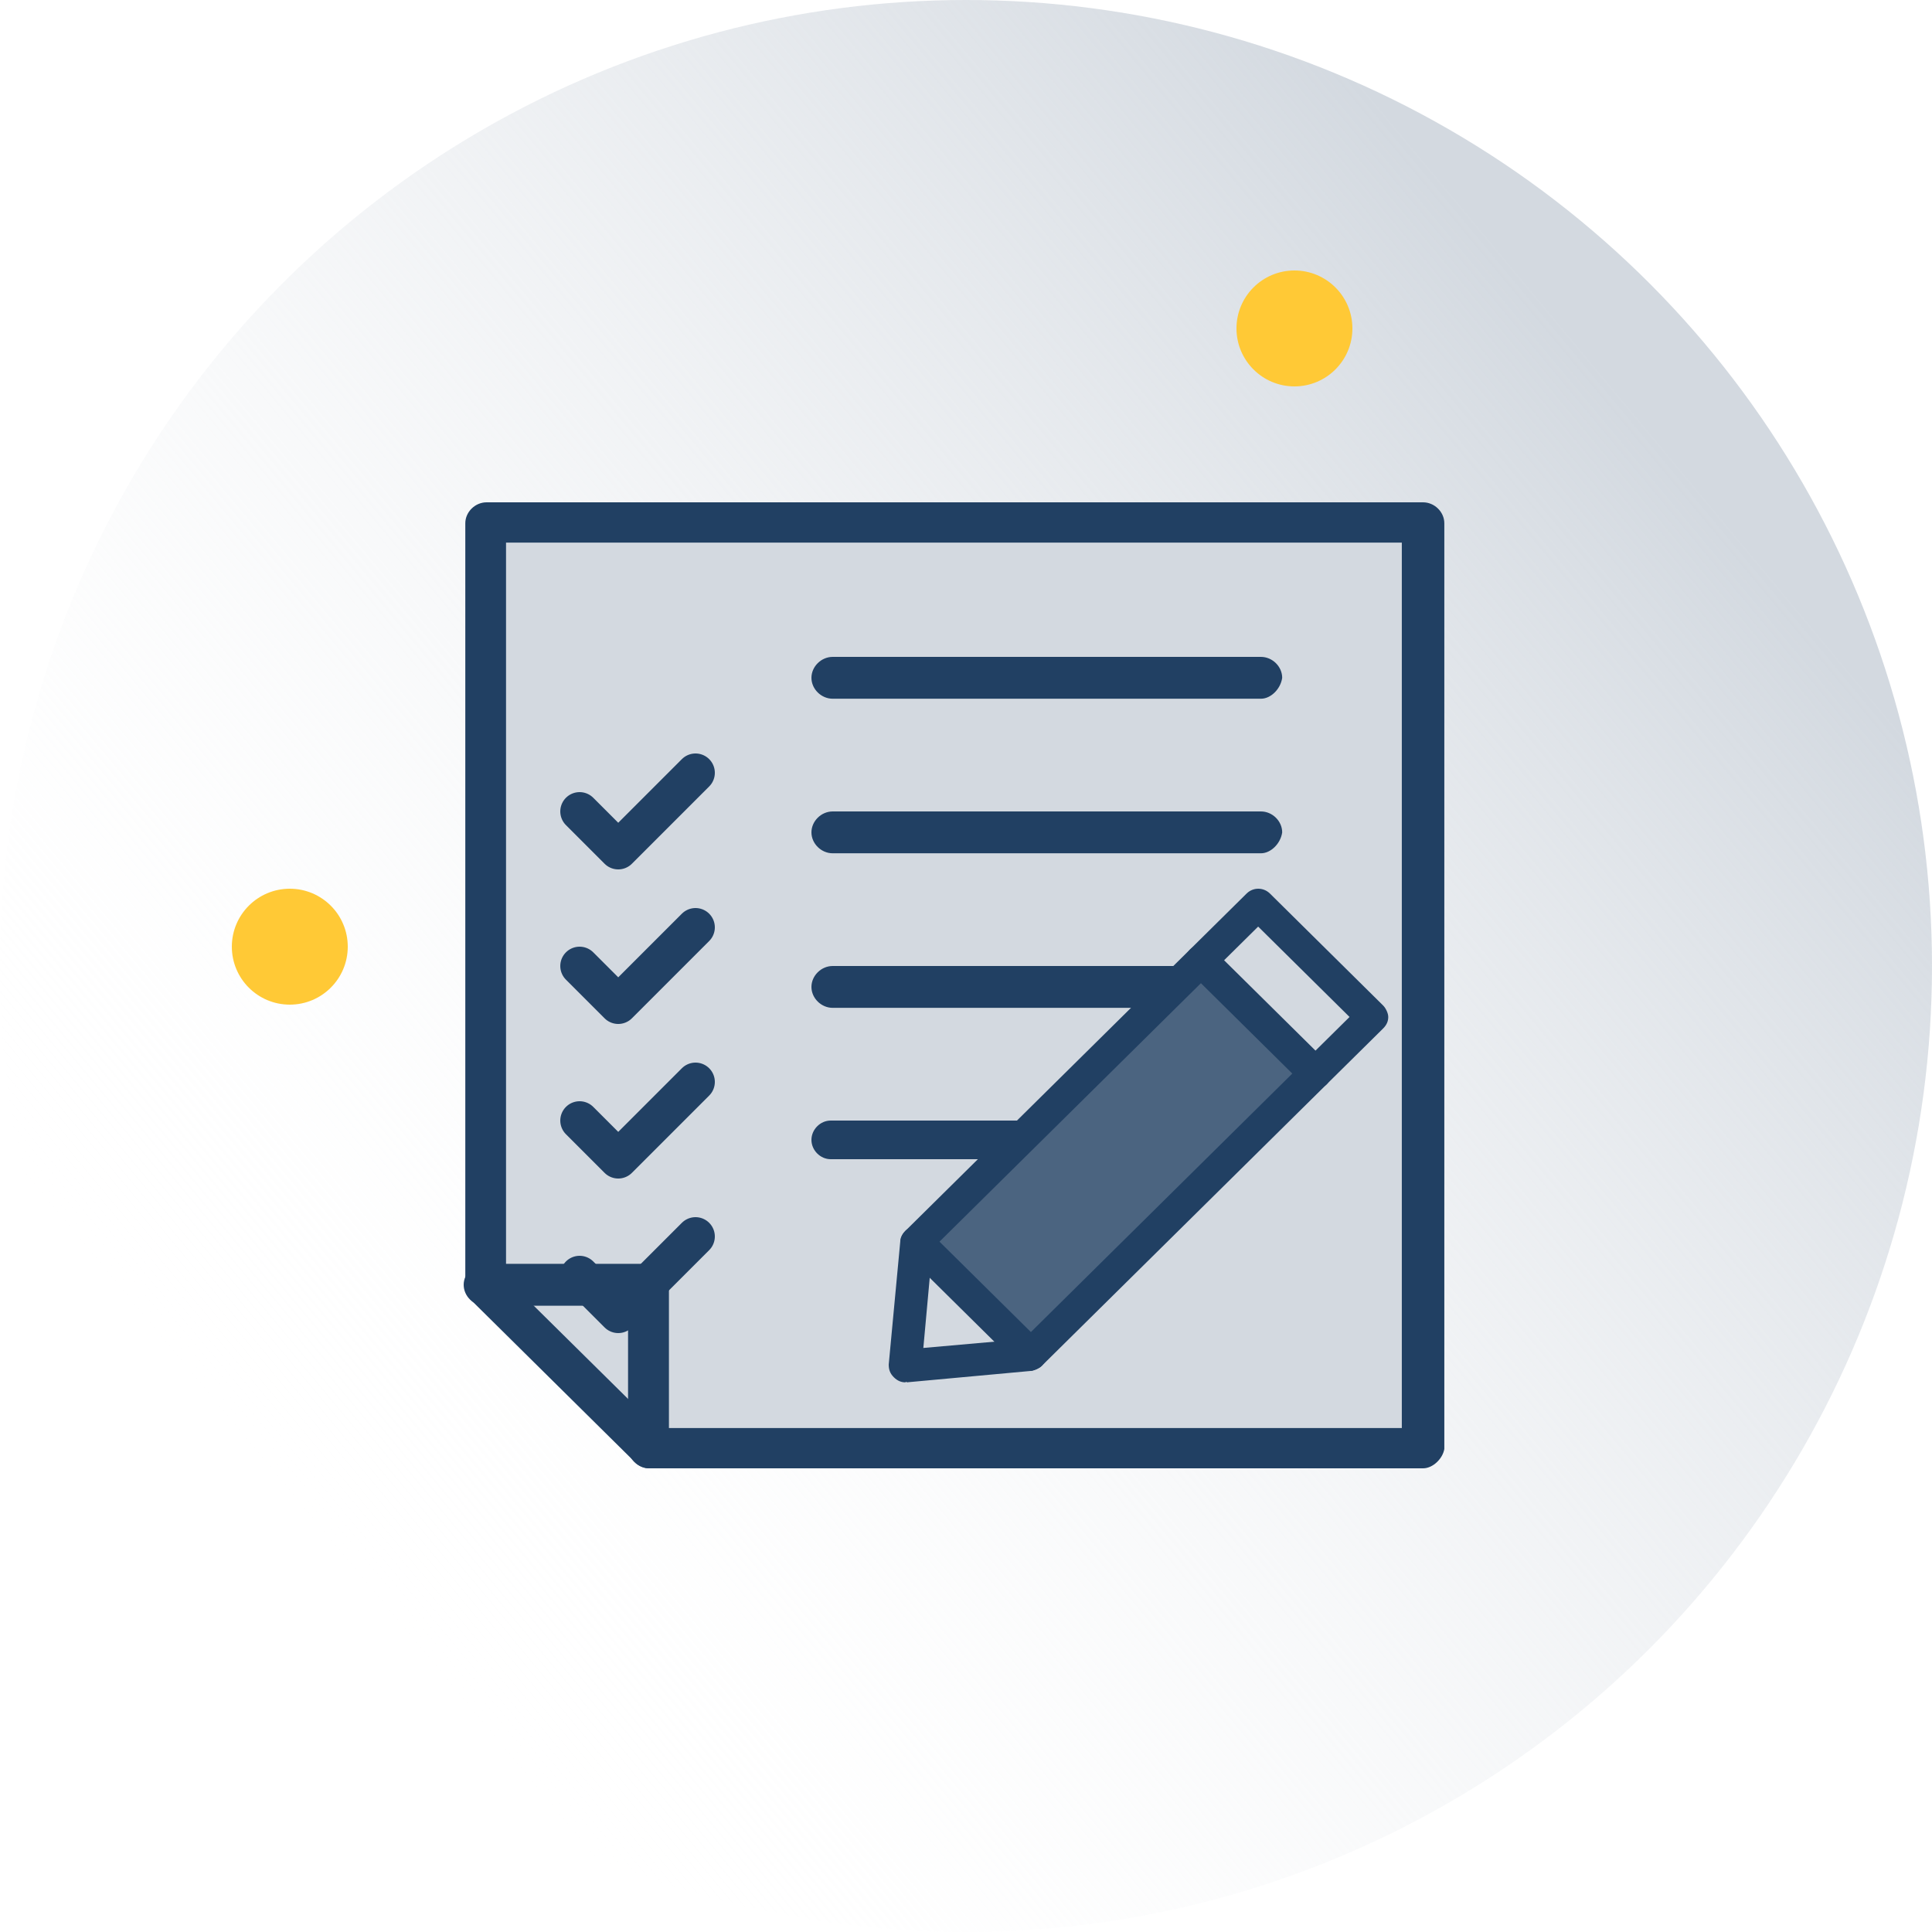 <svg width="50" height="50" viewBox="0 0 50 50" fill="none" xmlns="http://www.w3.org/2000/svg">
<circle cx="25" cy="25" r="25" fill="url(#paint0_linear_256_3010)"/>
<g clip-path="url(#clip0_256_3010)">
<path d="M36.829 13.542H12.592V17.208H36.829V13.542Z" fill="#D3D9E0"/>
<path d="M16.804 33.333V37.5L12.592 33.333H16.804Z" fill="#D3D9E0"/>
<path d="M36.825 17.167V37.5H16.804V33.333H12.592V17.167H36.825Z" fill="#D3D9E0"/>
<path d="M36.825 38H16.804C16.679 38 16.55 37.958 16.425 37.833L12.213 33.667C12.129 33.583 12.042 33.417 12.042 33.292V13.542C12.042 13.25 12.296 13 12.592 13H36.829C37.125 13 37.379 13.25 37.379 13.542V37.5C37.337 37.75 37.083 38 36.829 38H36.825ZM17.017 36.958H36.279V14.042H13.096V33.083L17.017 36.958Z" fill="#214063"/>
<path d="M16.804 38C16.508 38 16.254 37.75 16.254 37.458V33.792H12.546C12.25 33.792 12 33.542 12 33.25C12 32.958 12.254 32.708 12.546 32.708H16.762C17.058 32.708 17.312 32.958 17.312 33.25V37.417C17.312 37.75 17.058 38 16.808 38H16.804Z" fill="#214063"/>
<path d="M32.633 22.083H21.55C21.254 22.083 21 21.833 21 21.542C21 21.25 21.254 21 21.55 21H32.633C32.929 21 33.183 21.25 33.183 21.542C33.142 21.833 32.888 22.083 32.633 22.083Z" fill="#214063"/>
<path d="M32.633 18.083H21.55C21.254 18.083 21 17.833 21 17.542C21 17.25 21.254 17 21.55 17H32.633C32.929 17 33.183 17.25 33.183 17.542C33.142 17.833 32.888 18.083 32.633 18.083Z" fill="#214063"/>
<path d="M32.633 26.083H21.55C21.254 26.083 21 25.833 21 25.542C21 25.25 21.254 25 21.55 25H32.633C32.929 25 33.183 25.25 33.183 25.542C33.183 25.833 32.888 26.083 32.633 26.083Z" fill="#214063"/>
<path d="M31.503 30H21.497C21.23 30 21 29.769 21 29.5C21 29.231 21.23 29 21.497 29H31.503C31.77 29 32 29.231 32 29.5C32 29.769 31.733 30 31.503 30Z" fill="#214063"/>
<path d="M26.664 35.05L23.432 35.347L23.731 32.151L26.664 35.05Z" fill="#D3D9E0"/>
<path d="M23.721 32.151L31.098 24.857L34.044 27.769L26.667 35.063L23.721 32.151Z" fill="#4B6480"/>
<path d="M31.085 24.85L32.544 23.407L35.493 26.319L34.03 27.762L31.085 24.85Z" fill="#D3D9E0"/>
<path d="M23.432 35.775C23.333 35.775 23.231 35.742 23.132 35.643C23.033 35.544 23 35.445 23 35.314L23.3 32.118C23.3 32.019 23.366 31.92 23.432 31.854L32.264 23.123C32.432 22.959 32.696 22.959 32.864 23.123L35.796 26.023C35.862 26.089 35.928 26.221 35.928 26.319C35.928 26.418 35.895 26.517 35.796 26.616L26.963 35.346C26.898 35.412 26.795 35.445 26.697 35.478L23.465 35.775C23.465 35.742 23.432 35.775 23.432 35.775ZM24.13 32.316L23.896 34.885L26.496 34.655L34.926 26.319L32.561 23.98L24.13 32.316Z" fill="#214063"/>
<path d="M34.03 28.197C33.931 28.197 33.829 28.164 33.73 28.066L30.798 25.166C30.63 25.002 30.63 24.738 30.798 24.573C30.966 24.409 31.233 24.409 31.398 24.573L34.33 27.472C34.498 27.637 34.498 27.901 34.33 28.066C34.264 28.131 34.129 28.197 34.03 28.197Z" fill="#214063"/>
<path d="M26.664 35.478C26.565 35.478 26.463 35.445 26.364 35.346L23.432 32.447C23.264 32.283 23.264 32.019 23.432 31.854C23.6 31.689 23.866 31.689 24.031 31.854L26.963 34.754C27.128 34.918 27.128 35.182 26.963 35.346C26.898 35.412 26.762 35.478 26.664 35.478Z" fill="#214063"/>
<g filter="url(#filter0_d_256_3010)">
<path d="M15 17L16 18L18 16" stroke="#214063" stroke-linecap="round" stroke-linejoin="round"/>
</g>
<g filter="url(#filter1_d_256_3010)">
<path d="M15 21L16 22L18 20" stroke="#214063" stroke-linecap="round" stroke-linejoin="round"/>
</g>
<g filter="url(#filter2_d_256_3010)">
<path d="M15 25L16 26L18 24" stroke="#214063" stroke-linecap="round" stroke-linejoin="round"/>
</g>
<g filter="url(#filter3_d_256_3010)">
<path d="M15 29L16 30L18 28" stroke="#214063" stroke-linecap="round" stroke-linejoin="round"/>
</g>
</g>
<circle cx="7.5" cy="24.5" r="1.5" fill="#FFC936"/>
<circle cx="33.5" cy="8.5" r="1.5" fill="#FFC936"/>
<defs>
<filter id="filter0_d_256_3010" x="10.5" y="15.5" width="12" height="11" filterUnits="userSpaceOnUse" color-interpolation-filters="sRGB">
<feFlood flood-opacity="0" result="BackgroundImageFix"/>
<feColorMatrix in="SourceAlpha" type="matrix" values="0 0 0 0 0 0 0 0 0 0 0 0 0 0 0 0 0 0 127 0" result="hardAlpha"/>
<feOffset dy="4"/>
<feGaussianBlur stdDeviation="2"/>
<feComposite in2="hardAlpha" operator="out"/>
<feColorMatrix type="matrix" values="0 0 0 0 0 0 0 0 0 0 0 0 0 0 0 0 0 0 0.25 0"/>
<feBlend mode="normal" in2="BackgroundImageFix" result="effect1_dropShadow_256_3010"/>
<feBlend mode="normal" in="SourceGraphic" in2="effect1_dropShadow_256_3010" result="shape"/>
</filter>
<filter id="filter1_d_256_3010" x="10.5" y="19.5" width="12" height="11" filterUnits="userSpaceOnUse" color-interpolation-filters="sRGB">
<feFlood flood-opacity="0" result="BackgroundImageFix"/>
<feColorMatrix in="SourceAlpha" type="matrix" values="0 0 0 0 0 0 0 0 0 0 0 0 0 0 0 0 0 0 127 0" result="hardAlpha"/>
<feOffset dy="4"/>
<feGaussianBlur stdDeviation="2"/>
<feComposite in2="hardAlpha" operator="out"/>
<feColorMatrix type="matrix" values="0 0 0 0 0 0 0 0 0 0 0 0 0 0 0 0 0 0 0.25 0"/>
<feBlend mode="normal" in2="BackgroundImageFix" result="effect1_dropShadow_256_3010"/>
<feBlend mode="normal" in="SourceGraphic" in2="effect1_dropShadow_256_3010" result="shape"/>
</filter>
<filter id="filter2_d_256_3010" x="10.5" y="23.5" width="12" height="11" filterUnits="userSpaceOnUse" color-interpolation-filters="sRGB">
<feFlood flood-opacity="0" result="BackgroundImageFix"/>
<feColorMatrix in="SourceAlpha" type="matrix" values="0 0 0 0 0 0 0 0 0 0 0 0 0 0 0 0 0 0 127 0" result="hardAlpha"/>
<feOffset dy="4"/>
<feGaussianBlur stdDeviation="2"/>
<feComposite in2="hardAlpha" operator="out"/>
<feColorMatrix type="matrix" values="0 0 0 0 0 0 0 0 0 0 0 0 0 0 0 0 0 0 0.25 0"/>
<feBlend mode="normal" in2="BackgroundImageFix" result="effect1_dropShadow_256_3010"/>
<feBlend mode="normal" in="SourceGraphic" in2="effect1_dropShadow_256_3010" result="shape"/>
</filter>
<filter id="filter3_d_256_3010" x="10.5" y="27.5" width="12" height="11" filterUnits="userSpaceOnUse" color-interpolation-filters="sRGB">
<feFlood flood-opacity="0" result="BackgroundImageFix"/>
<feColorMatrix in="SourceAlpha" type="matrix" values="0 0 0 0 0 0 0 0 0 0 0 0 0 0 0 0 0 0 127 0" result="hardAlpha"/>
<feOffset dy="4"/>
<feGaussianBlur stdDeviation="2"/>
<feComposite in2="hardAlpha" operator="out"/>
<feColorMatrix type="matrix" values="0 0 0 0 0 0 0 0 0 0 0 0 0 0 0 0 0 0 0.25 0"/>
<feBlend mode="normal" in2="BackgroundImageFix" result="effect1_dropShadow_256_3010"/>
<feBlend mode="normal" in="SourceGraphic" in2="effect1_dropShadow_256_3010" result="shape"/>
</filter>
<linearGradient id="paint0_linear_256_3010" x1="42.568" y1="7.432" x2="6.081" y2="37.838" gradientUnits="userSpaceOnUse">
<stop offset="0.047" stop-color="#D3D9E0"/>
<stop offset="1" stop-color="white" stop-opacity="0"/>
</linearGradient>
<clipPath id="clip0_256_3010">
<rect width="25.375" height="25" fill="white" transform="translate(12 13)"/>
</clipPath>
</defs>
</svg>
